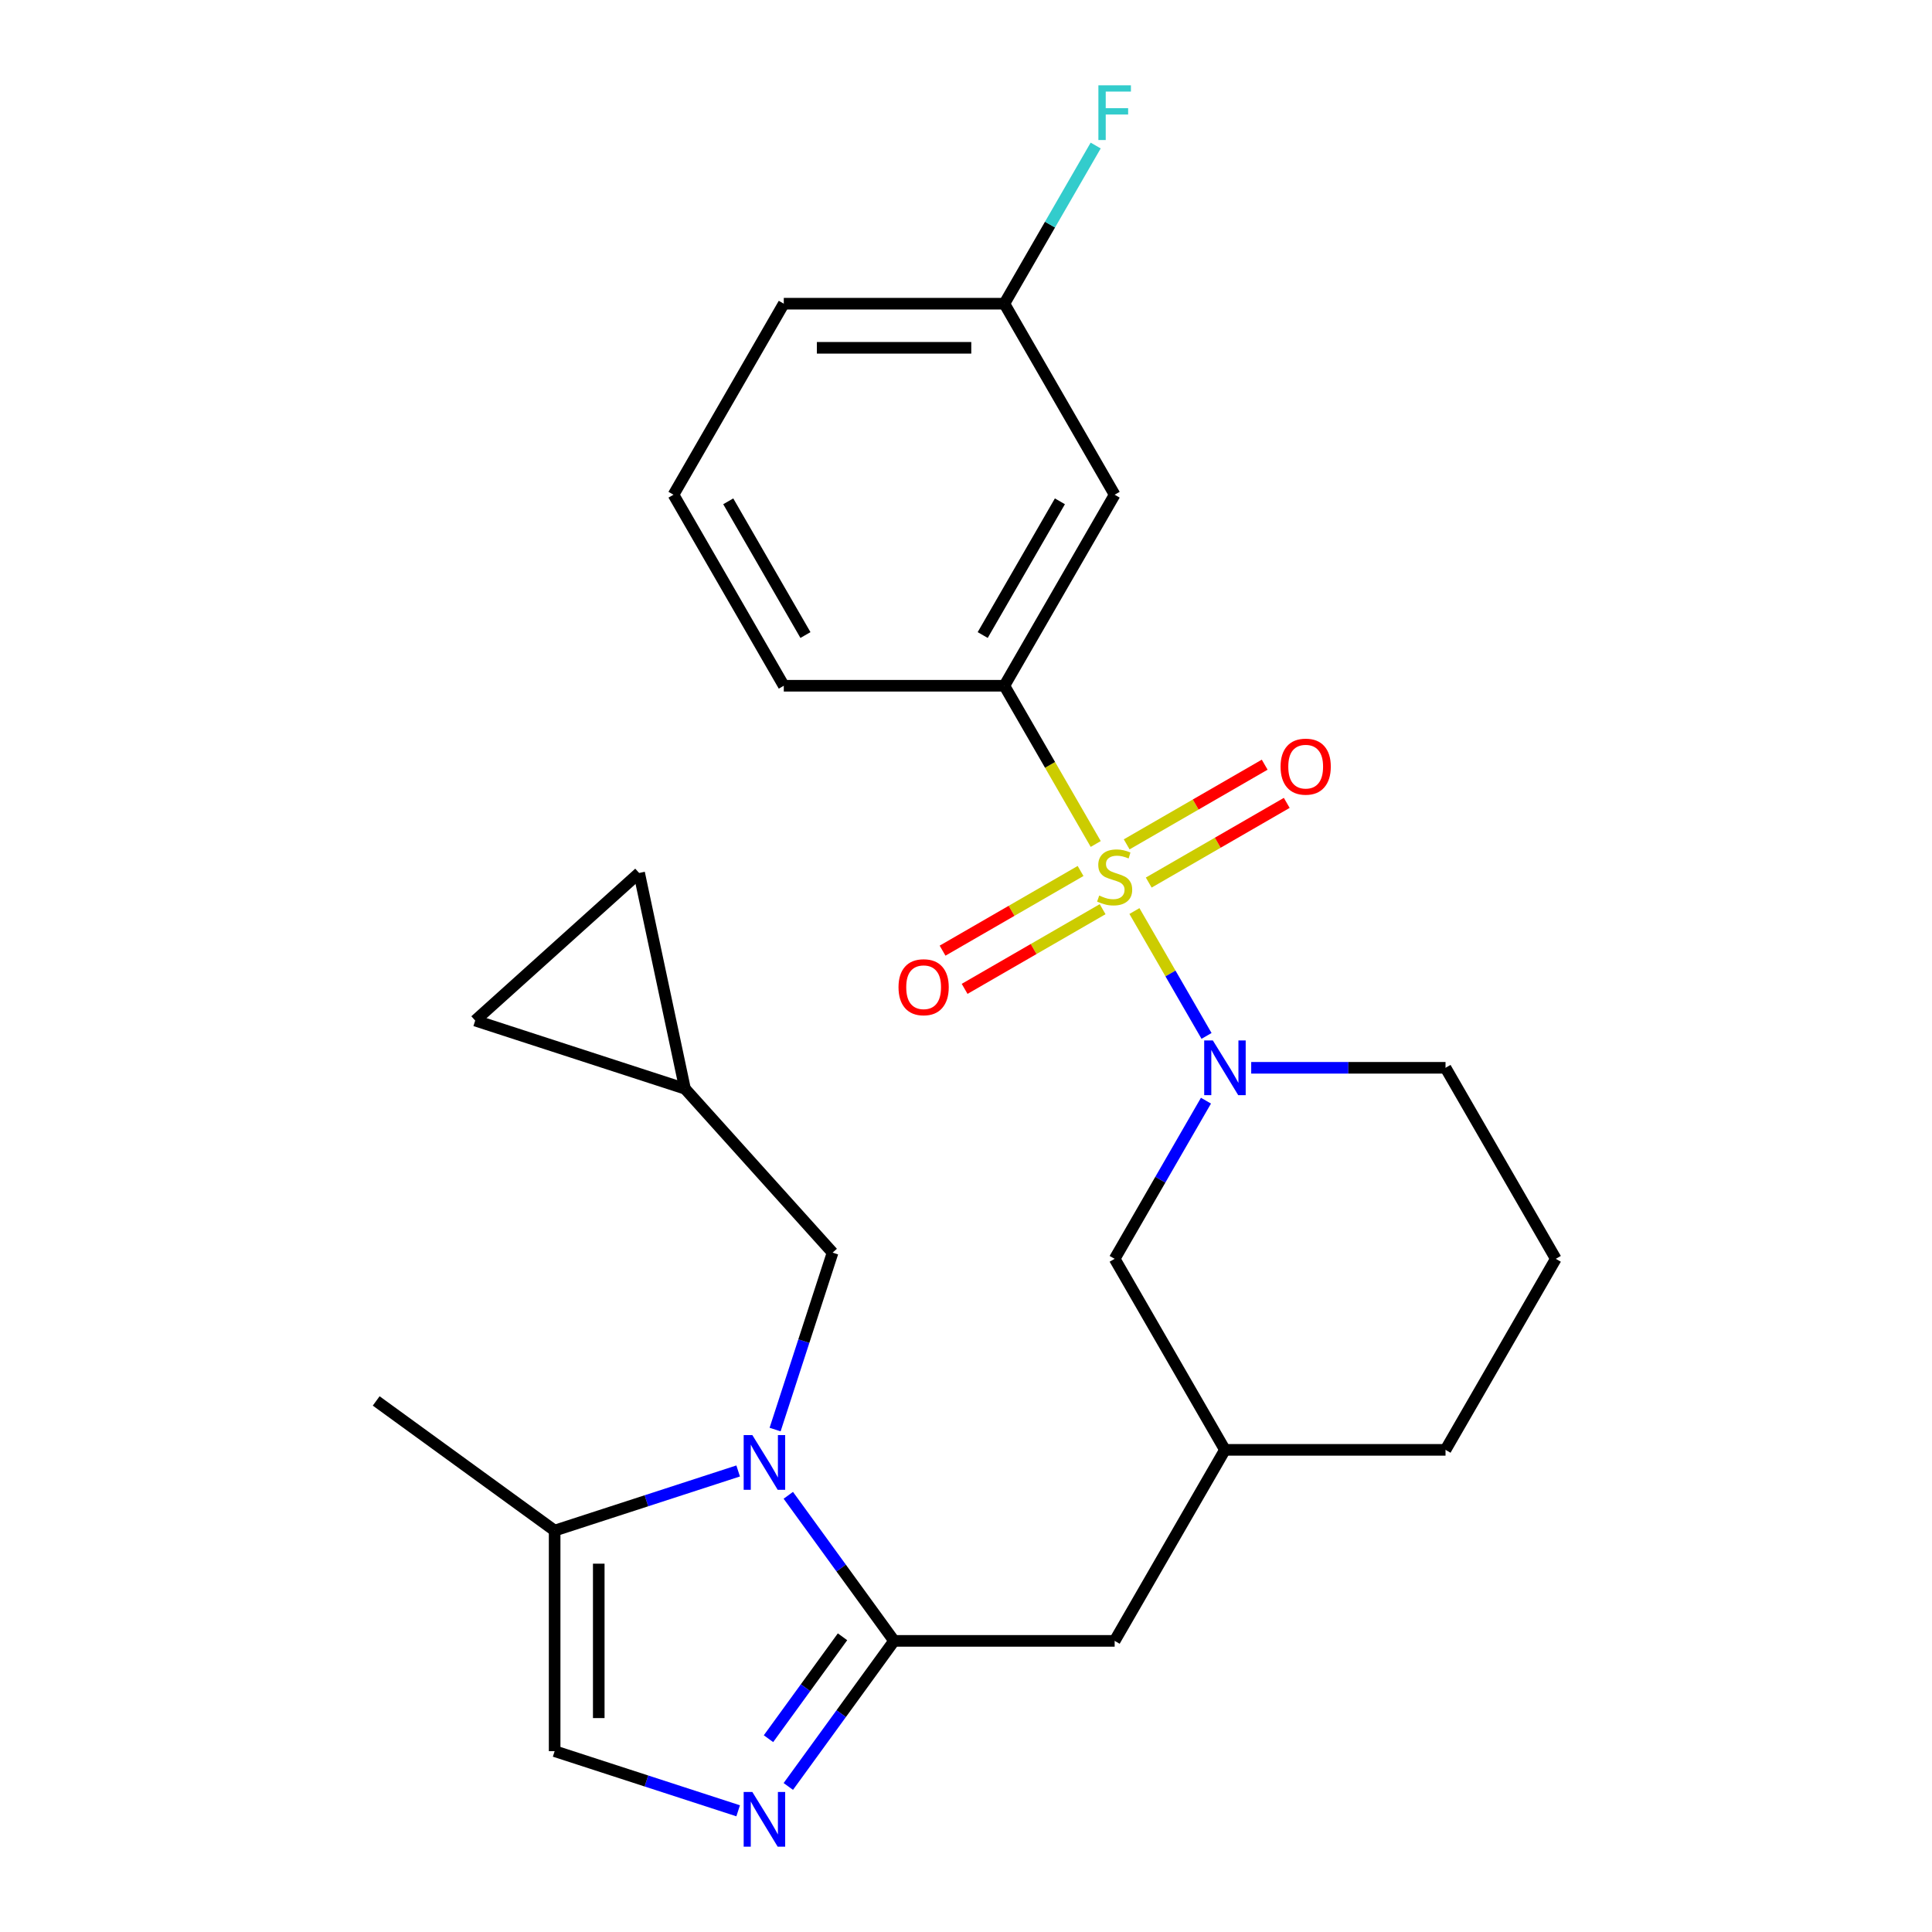 <?xml version='1.0' encoding='iso-8859-1'?>
<svg version='1.1' baseProfile='full'
              xmlns='http://www.w3.org/2000/svg'
                      xmlns:rdkit='http://www.rdkit.org/xml'
                      xmlns:xlink='http://www.w3.org/1999/xlink'
                  xml:space='preserve'
width='1000px' height='1000px' viewBox='0 0 1000 1000'>
<!-- END OF HEADER -->
<rect style='opacity:1.0;fill:#FFFFFF;stroke:none' width='1000' height='1000' x='0' y='0'> </rect>
<path class='bond-2' d='M 587.182,471.551 L 605.841,503.87' style='fill:none;fill-rule:evenodd;stroke:#CCCC00;stroke-width:6px;stroke-linecap:butt;stroke-linejoin:miter;stroke-opacity:1' />
<path class='bond-2' d='M 605.841,503.87 L 624.501,536.189' style='fill:none;fill-rule:evenodd;stroke:#0000FF;stroke-width:6px;stroke-linecap:butt;stroke-linejoin:miter;stroke-opacity:1' />
<path class='bond-4' d='M 567.143,436.843 L 543.5,395.892' style='fill:none;fill-rule:evenodd;stroke:#CCCC00;stroke-width:6px;stroke-linecap:butt;stroke-linejoin:miter;stroke-opacity:1' />
<path class='bond-4' d='M 543.5,395.892 L 519.858,354.942' style='fill:none;fill-rule:evenodd;stroke:#000000;stroke-width:6px;stroke-linecap:butt;stroke-linejoin:miter;stroke-opacity:1' />
<path class='bond-7' d='M 559.3,450.82 L 523.585,471.44' style='fill:none;fill-rule:evenodd;stroke:#CCCC00;stroke-width:6px;stroke-linecap:butt;stroke-linejoin:miter;stroke-opacity:1' />
<path class='bond-7' d='M 523.585,471.44 L 487.869,492.06' style='fill:none;fill-rule:evenodd;stroke:#FF0000;stroke-width:6px;stroke-linecap:butt;stroke-linejoin:miter;stroke-opacity:1' />
<path class='bond-7' d='M 570.717,470.595 L 535.002,491.215' style='fill:none;fill-rule:evenodd;stroke:#CCCC00;stroke-width:6px;stroke-linecap:butt;stroke-linejoin:miter;stroke-opacity:1' />
<path class='bond-7' d='M 535.002,491.215 L 499.287,511.835' style='fill:none;fill-rule:evenodd;stroke:#FF0000;stroke-width:6px;stroke-linecap:butt;stroke-linejoin:miter;stroke-opacity:1' />
<path class='bond-8' d='M 594.586,456.814 L 630.301,436.194' style='fill:none;fill-rule:evenodd;stroke:#CCCC00;stroke-width:6px;stroke-linecap:butt;stroke-linejoin:miter;stroke-opacity:1' />
<path class='bond-8' d='M 630.301,436.194 L 666.017,415.573' style='fill:none;fill-rule:evenodd;stroke:#FF0000;stroke-width:6px;stroke-linecap:butt;stroke-linejoin:miter;stroke-opacity:1' />
<path class='bond-8' d='M 583.169,437.039 L 618.884,416.419' style='fill:none;fill-rule:evenodd;stroke:#CCCC00;stroke-width:6px;stroke-linecap:butt;stroke-linejoin:miter;stroke-opacity:1' />
<path class='bond-8' d='M 618.884,416.419 L 654.6,395.799' style='fill:none;fill-rule:evenodd;stroke:#FF0000;stroke-width:6px;stroke-linecap:butt;stroke-linejoin:miter;stroke-opacity:1' />
<path class='bond-0' d='M 408.026,773.965 L 435.399,811.641' style='fill:none;fill-rule:evenodd;stroke:#0000FF;stroke-width:6px;stroke-linecap:butt;stroke-linejoin:miter;stroke-opacity:1' />
<path class='bond-0' d='M 435.399,811.641 L 462.772,849.317' style='fill:none;fill-rule:evenodd;stroke:#000000;stroke-width:6px;stroke-linecap:butt;stroke-linejoin:miter;stroke-opacity:1' />
<path class='bond-5' d='M 382.07,761.367 L 334.576,776.799' style='fill:none;fill-rule:evenodd;stroke:#0000FF;stroke-width:6px;stroke-linecap:butt;stroke-linejoin:miter;stroke-opacity:1' />
<path class='bond-5' d='M 334.576,776.799 L 287.081,792.231' style='fill:none;fill-rule:evenodd;stroke:#000000;stroke-width:6px;stroke-linecap:butt;stroke-linejoin:miter;stroke-opacity:1' />
<path class='bond-9' d='M 401.193,739.936 L 416.069,694.152' style='fill:none;fill-rule:evenodd;stroke:#0000FF;stroke-width:6px;stroke-linecap:butt;stroke-linejoin:miter;stroke-opacity:1' />
<path class='bond-9' d='M 416.069,694.152 L 430.945,648.367' style='fill:none;fill-rule:evenodd;stroke:#000000;stroke-width:6px;stroke-linecap:butt;stroke-linejoin:miter;stroke-opacity:1' />
<path class='bond-1' d='M 462.772,849.317 L 576.943,849.317' style='fill:none;fill-rule:evenodd;stroke:#000000;stroke-width:6px;stroke-linecap:butt;stroke-linejoin:miter;stroke-opacity:1' />
<path class='bond-3' d='M 462.772,849.317 L 435.399,886.993' style='fill:none;fill-rule:evenodd;stroke:#000000;stroke-width:6px;stroke-linecap:butt;stroke-linejoin:miter;stroke-opacity:1' />
<path class='bond-3' d='M 435.399,886.993 L 408.026,924.668' style='fill:none;fill-rule:evenodd;stroke:#0000FF;stroke-width:6px;stroke-linecap:butt;stroke-linejoin:miter;stroke-opacity:1' />
<path class='bond-3' d='M 436.087,847.198 L 416.926,873.571' style='fill:none;fill-rule:evenodd;stroke:#000000;stroke-width:6px;stroke-linecap:butt;stroke-linejoin:miter;stroke-opacity:1' />
<path class='bond-3' d='M 416.926,873.571 L 397.765,899.944' style='fill:none;fill-rule:evenodd;stroke:#0000FF;stroke-width:6px;stroke-linecap:butt;stroke-linejoin:miter;stroke-opacity:1' />
<path class='bond-12' d='M 624.205,569.706 L 600.574,610.636' style='fill:none;fill-rule:evenodd;stroke:#0000FF;stroke-width:6px;stroke-linecap:butt;stroke-linejoin:miter;stroke-opacity:1' />
<path class='bond-12' d='M 600.574,610.636 L 576.943,651.567' style='fill:none;fill-rule:evenodd;stroke:#000000;stroke-width:6px;stroke-linecap:butt;stroke-linejoin:miter;stroke-opacity:1' />
<path class='bond-18' d='M 647.623,552.692 L 697.911,552.692' style='fill:none;fill-rule:evenodd;stroke:#0000FF;stroke-width:6px;stroke-linecap:butt;stroke-linejoin:miter;stroke-opacity:1' />
<path class='bond-18' d='M 697.911,552.692 L 748.2,552.692' style='fill:none;fill-rule:evenodd;stroke:#000000;stroke-width:6px;stroke-linecap:butt;stroke-linejoin:miter;stroke-opacity:1' />
<path class='bond-6' d='M 382.07,937.266 L 334.576,921.834' style='fill:none;fill-rule:evenodd;stroke:#0000FF;stroke-width:6px;stroke-linecap:butt;stroke-linejoin:miter;stroke-opacity:1' />
<path class='bond-6' d='M 334.576,921.834 L 287.081,906.402' style='fill:none;fill-rule:evenodd;stroke:#000000;stroke-width:6px;stroke-linecap:butt;stroke-linejoin:miter;stroke-opacity:1' />
<path class='bond-10' d='M 519.858,354.942 L 576.943,256.067' style='fill:none;fill-rule:evenodd;stroke:#000000;stroke-width:6px;stroke-linecap:butt;stroke-linejoin:miter;stroke-opacity:1' />
<path class='bond-10' d='M 508.646,328.694 L 548.605,259.481' style='fill:none;fill-rule:evenodd;stroke:#000000;stroke-width:6px;stroke-linecap:butt;stroke-linejoin:miter;stroke-opacity:1' />
<path class='bond-20' d='M 519.858,354.942 L 405.687,354.942' style='fill:none;fill-rule:evenodd;stroke:#000000;stroke-width:6px;stroke-linecap:butt;stroke-linejoin:miter;stroke-opacity:1' />
<path class='bond-21' d='M 287.081,792.231 L 194.715,725.123' style='fill:none;fill-rule:evenodd;stroke:#000000;stroke-width:6px;stroke-linecap:butt;stroke-linejoin:miter;stroke-opacity:1' />
<path class='bond-28' d='M 287.081,792.231 L 287.081,906.402' style='fill:none;fill-rule:evenodd;stroke:#000000;stroke-width:6px;stroke-linecap:butt;stroke-linejoin:miter;stroke-opacity:1' />
<path class='bond-28' d='M 309.915,809.357 L 309.915,889.276' style='fill:none;fill-rule:evenodd;stroke:#000000;stroke-width:6px;stroke-linecap:butt;stroke-linejoin:miter;stroke-opacity:1' />
<path class='bond-11' d='M 430.945,648.367 L 354.55,563.522' style='fill:none;fill-rule:evenodd;stroke:#000000;stroke-width:6px;stroke-linecap:butt;stroke-linejoin:miter;stroke-opacity:1' />
<path class='bond-17' d='M 576.943,256.067 L 519.858,157.192' style='fill:none;fill-rule:evenodd;stroke:#000000;stroke-width:6px;stroke-linecap:butt;stroke-linejoin:miter;stroke-opacity:1' />
<path class='bond-14' d='M 354.55,563.522 L 245.967,528.241' style='fill:none;fill-rule:evenodd;stroke:#000000;stroke-width:6px;stroke-linecap:butt;stroke-linejoin:miter;stroke-opacity:1' />
<path class='bond-15' d='M 354.55,563.522 L 330.812,451.846' style='fill:none;fill-rule:evenodd;stroke:#000000;stroke-width:6px;stroke-linecap:butt;stroke-linejoin:miter;stroke-opacity:1' />
<path class='bond-16' d='M 576.943,651.567 L 634.029,750.442' style='fill:none;fill-rule:evenodd;stroke:#000000;stroke-width:6px;stroke-linecap:butt;stroke-linejoin:miter;stroke-opacity:1' />
<path class='bond-13' d='M 576.943,849.317 L 634.029,750.442' style='fill:none;fill-rule:evenodd;stroke:#000000;stroke-width:6px;stroke-linecap:butt;stroke-linejoin:miter;stroke-opacity:1' />
<path class='bond-29' d='M 245.967,528.241 L 330.812,451.846' style='fill:none;fill-rule:evenodd;stroke:#000000;stroke-width:6px;stroke-linecap:butt;stroke-linejoin:miter;stroke-opacity:1' />
<path class='bond-27' d='M 634.029,750.442 L 748.2,750.442' style='fill:none;fill-rule:evenodd;stroke:#000000;stroke-width:6px;stroke-linecap:butt;stroke-linejoin:miter;stroke-opacity:1' />
<path class='bond-19' d='M 519.858,157.192 L 543.489,116.262' style='fill:none;fill-rule:evenodd;stroke:#000000;stroke-width:6px;stroke-linecap:butt;stroke-linejoin:miter;stroke-opacity:1' />
<path class='bond-19' d='M 543.489,116.262 L 567.12,75.332' style='fill:none;fill-rule:evenodd;stroke:#33CCCC;stroke-width:6px;stroke-linecap:butt;stroke-linejoin:miter;stroke-opacity:1' />
<path class='bond-26' d='M 519.858,157.192 L 405.687,157.192' style='fill:none;fill-rule:evenodd;stroke:#000000;stroke-width:6px;stroke-linecap:butt;stroke-linejoin:miter;stroke-opacity:1' />
<path class='bond-26' d='M 502.732,180.026 L 422.812,180.026' style='fill:none;fill-rule:evenodd;stroke:#000000;stroke-width:6px;stroke-linecap:butt;stroke-linejoin:miter;stroke-opacity:1' />
<path class='bond-22' d='M 748.2,552.692 L 805.285,651.567' style='fill:none;fill-rule:evenodd;stroke:#000000;stroke-width:6px;stroke-linecap:butt;stroke-linejoin:miter;stroke-opacity:1' />
<path class='bond-23' d='M 405.687,354.942 L 348.601,256.067' style='fill:none;fill-rule:evenodd;stroke:#000000;stroke-width:6px;stroke-linecap:butt;stroke-linejoin:miter;stroke-opacity:1' />
<path class='bond-23' d='M 416.899,328.694 L 376.939,259.481' style='fill:none;fill-rule:evenodd;stroke:#000000;stroke-width:6px;stroke-linecap:butt;stroke-linejoin:miter;stroke-opacity:1' />
<path class='bond-24' d='M 805.285,651.567 L 748.2,750.442' style='fill:none;fill-rule:evenodd;stroke:#000000;stroke-width:6px;stroke-linecap:butt;stroke-linejoin:miter;stroke-opacity:1' />
<path class='bond-25' d='M 348.601,256.067 L 405.687,157.192' style='fill:none;fill-rule:evenodd;stroke:#000000;stroke-width:6px;stroke-linecap:butt;stroke-linejoin:miter;stroke-opacity:1' />
<path  class='atom-0' d='M 568.943 463.537
Q 569.263 463.657, 570.583 464.217
Q 571.903 464.777, 573.343 465.137
Q 574.823 465.457, 576.263 465.457
Q 578.943 465.457, 580.503 464.177
Q 582.063 462.857, 582.063 460.577
Q 582.063 459.017, 581.263 458.057
Q 580.503 457.097, 579.303 456.577
Q 578.103 456.057, 576.103 455.457
Q 573.583 454.697, 572.063 453.977
Q 570.583 453.257, 569.503 451.737
Q 568.463 450.217, 568.463 447.657
Q 568.463 444.097, 570.863 441.897
Q 573.303 439.697, 578.103 439.697
Q 581.383 439.697, 585.103 441.257
L 584.183 444.337
Q 580.783 442.937, 578.223 442.937
Q 575.463 442.937, 573.943 444.097
Q 572.423 445.217, 572.463 447.177
Q 572.463 448.697, 573.223 449.617
Q 574.023 450.537, 575.143 451.057
Q 576.303 451.577, 578.223 452.177
Q 580.783 452.977, 582.303 453.777
Q 583.823 454.577, 584.903 456.217
Q 586.023 457.817, 586.023 460.577
Q 586.023 464.497, 583.383 466.617
Q 580.783 468.697, 576.423 468.697
Q 573.903 468.697, 571.983 468.137
Q 570.103 467.617, 567.863 466.697
L 568.943 463.537
' fill='#CCCC00'/>
<path  class='atom-1' d='M 389.404 742.79
L 398.684 757.79
Q 399.604 759.27, 401.084 761.95
Q 402.564 764.63, 402.644 764.79
L 402.644 742.79
L 406.404 742.79
L 406.404 771.11
L 402.524 771.11
L 392.564 754.71
Q 391.404 752.79, 390.164 750.59
Q 388.964 748.39, 388.604 747.71
L 388.604 771.11
L 384.924 771.11
L 384.924 742.79
L 389.404 742.79
' fill='#0000FF'/>
<path  class='atom-3' d='M 627.769 538.532
L 637.049 553.532
Q 637.969 555.012, 639.449 557.692
Q 640.929 560.372, 641.009 560.532
L 641.009 538.532
L 644.769 538.532
L 644.769 566.852
L 640.889 566.852
L 630.929 550.452
Q 629.769 548.532, 628.529 546.332
Q 627.329 544.132, 626.969 543.452
L 626.969 566.852
L 623.289 566.852
L 623.289 538.532
L 627.769 538.532
' fill='#0000FF'/>
<path  class='atom-4' d='M 389.404 927.523
L 398.684 942.523
Q 399.604 944.003, 401.084 946.683
Q 402.564 949.363, 402.644 949.523
L 402.644 927.523
L 406.404 927.523
L 406.404 955.843
L 402.524 955.843
L 392.564 939.443
Q 391.404 937.523, 390.164 935.323
Q 388.964 933.123, 388.604 932.443
L 388.604 955.843
L 384.924 955.843
L 384.924 927.523
L 389.404 927.523
' fill='#0000FF'/>
<path  class='atom-8' d='M 465.068 510.982
Q 465.068 504.182, 468.428 500.382
Q 471.788 496.582, 478.068 496.582
Q 484.348 496.582, 487.708 500.382
Q 491.068 504.182, 491.068 510.982
Q 491.068 517.862, 487.668 521.782
Q 484.268 525.662, 478.068 525.662
Q 471.828 525.662, 468.428 521.782
Q 465.068 517.902, 465.068 510.982
M 478.068 522.462
Q 482.388 522.462, 484.708 519.582
Q 487.068 516.662, 487.068 510.982
Q 487.068 505.422, 484.708 502.622
Q 482.388 499.782, 478.068 499.782
Q 473.748 499.782, 471.388 502.582
Q 469.068 505.382, 469.068 510.982
Q 469.068 516.702, 471.388 519.582
Q 473.748 522.462, 478.068 522.462
' fill='#FF0000'/>
<path  class='atom-9' d='M 662.818 396.811
Q 662.818 390.011, 666.178 386.211
Q 669.538 382.411, 675.818 382.411
Q 682.098 382.411, 685.458 386.211
Q 688.818 390.011, 688.818 396.811
Q 688.818 403.691, 685.418 407.611
Q 682.018 411.491, 675.818 411.491
Q 669.578 411.491, 666.178 407.611
Q 662.818 403.731, 662.818 396.811
M 675.818 408.291
Q 680.138 408.291, 682.458 405.411
Q 684.818 402.491, 684.818 396.811
Q 684.818 391.251, 682.458 388.451
Q 680.138 385.611, 675.818 385.611
Q 671.498 385.611, 669.138 388.411
Q 666.818 391.211, 666.818 396.811
Q 666.818 402.531, 669.138 405.411
Q 671.498 408.291, 675.818 408.291
' fill='#FF0000'/>
<path  class='atom-20' d='M 568.523 44.157
L 585.363 44.157
L 585.363 47.397
L 572.323 47.397
L 572.323 55.997
L 583.923 55.997
L 583.923 59.277
L 572.323 59.277
L 572.323 72.477
L 568.523 72.477
L 568.523 44.157
' fill='#33CCCC'/>
</svg>
